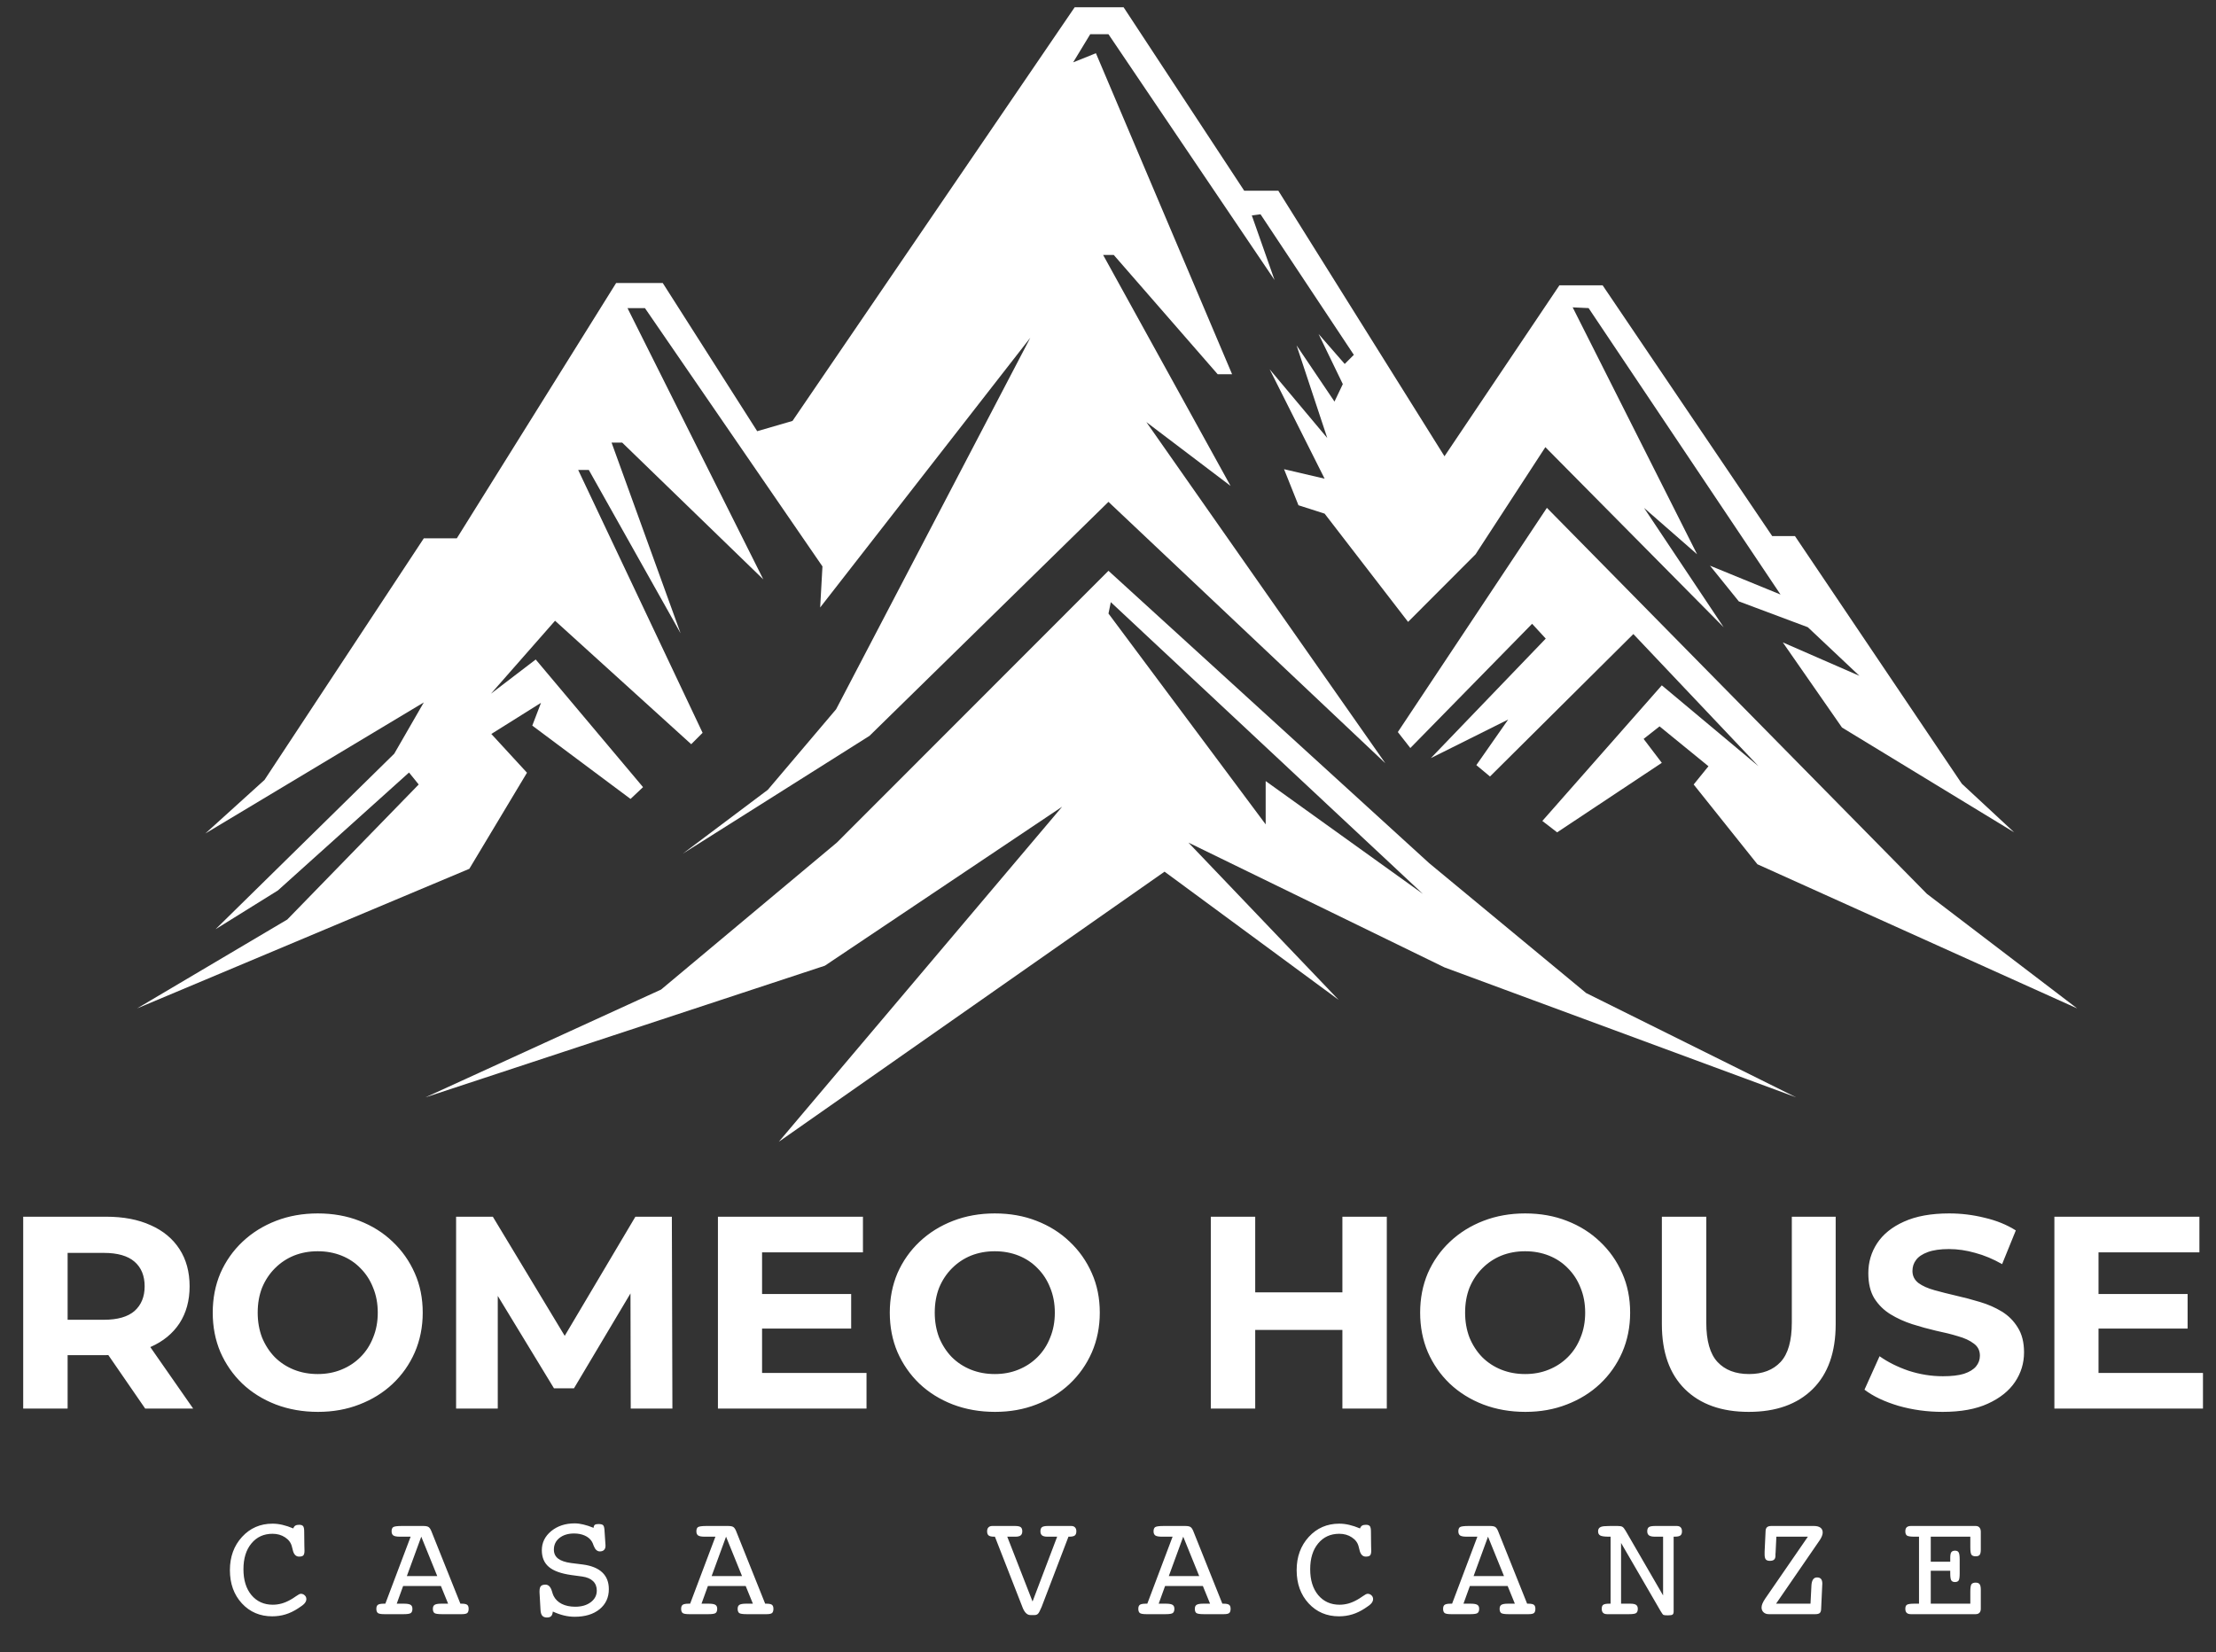<svg xmlns="http://www.w3.org/2000/svg" width="291" height="217" viewBox="0 0 291 217" fill="none"><rect x="0" y="0" width="291" height="217" fill="#333333" stroke="none"/><g clip-path="url(#clip0_17_14)"><path d="M18 132.442L61.63 114.107L69.202 101.486L64.52 96.397L71.045 92.305L69.898 95.299L82.798 104.929L84.443 103.381L70.349 86.617L64.469 91.109L72.888 81.527L90.769 97.743L92.264 96.246L75.925 61.721H77.321L89.374 83.175L80.31 58.129H81.703L100.232 76.092L82.402 40.466H84.692L108.003 74.393L107.703 79.784L135.297 44.359L109.795 93.153L100.83 103.729L89.674 112.111L114.179 96.646L145.561 65.912L181.916 100.239L150.537 55.435L161.594 63.817L144.859 33.483H146.254L159.901 49.149H161.795L143.913 6.99L140.924 8.187L143.166 4.495H145.561L167.371 36.775L164.385 28.294L165.529 28.143L177.783 46.605L176.585 47.802L173.149 43.861L176.336 50.447L175.241 52.741L170.262 45.358L174.295 57.53L166.726 48.499L173.947 62.87L168.617 61.622L170.511 66.36L173.947 67.46L184.905 81.678L193.771 72.797L202.934 58.727L226.344 82.378L215.884 66.698L222.859 72.797L206.52 40.367L208.612 40.466L233.814 78.085L224.552 74.294L228.337 78.984L237.401 82.378L244.175 88.763L234.114 84.371L241.884 95.549L264.496 109.318L257.623 102.933L235.708 70.404H232.719L210.455 37.475H204.777L189.686 59.926L167.87 25.053H163.389L147.548 0.954H141.125L104.068 55.285L99.434 56.632L87.033 37.174H80.907L59.988 70.701H55.654L34.735 102.433L26.965 109.468L55.654 92.254L51.77 98.991L28.309 122.041L36.49 116.951L53.712 101.461L54.983 103.032L37.724 120.768L18 132.442Z" fill="white"></path><path d="M187.668 113.359L145.561 74.966L109.894 110.662L86.809 129.969L55.878 144.118L108.325 126.83L139.48 105.949L102.273 149.954L152.926 114.481L175.787 131.319L156.063 110.665L189.683 127.054L235.855 144.118L208.287 130.423L187.668 113.359ZM166.205 102.584V108.272L145.564 80.583L145.869 79.086L186.85 117.402L166.205 102.584Z" fill="white"></path><path d="M230.777 113.509L272.765 132.442L253.04 117.399L203.135 66.698L183.56 96.147L185.202 98.243L201.193 81.927L202.985 83.872L187.894 99.57L198.054 94.5L193.87 100.488L195.662 101.983L214.489 83.274L230.927 100.636L218.225 90.011L202.537 107.821L204.479 109.318L218.225 100.188L215.836 97.046L217.928 95.399L224.351 100.636L222.409 103.032L230.777 113.509Z" fill="white"></path><path d="M3.047 185V159.8H13.955C16.211 159.8 18.155 160.172 19.787 160.916C21.419 161.636 22.679 162.68 23.567 164.048C24.455 165.416 24.899 167.048 24.899 168.944C24.899 170.816 24.455 172.436 23.567 173.804C22.679 175.148 21.419 176.18 19.787 176.9C18.155 177.62 16.211 177.98 13.955 177.98H6.287L8.879 175.424V185H3.047ZM19.067 185L12.767 175.856H18.995L25.367 185H19.067ZM8.879 176.072L6.287 173.336H13.631C15.431 173.336 16.775 172.952 17.663 172.184C18.551 171.392 18.995 170.312 18.995 168.944C18.995 167.552 18.551 166.472 17.663 165.704C16.775 164.936 15.431 164.552 13.631 164.552H6.287L8.879 161.78V176.072ZM41.759 185.432C39.767 185.432 37.919 185.108 36.215 184.46C34.535 183.812 33.071 182.9 31.823 181.724C30.599 180.548 29.639 179.168 28.943 177.584C28.271 176 27.935 174.272 27.935 172.4C27.935 170.528 28.271 168.8 28.943 167.216C29.639 165.632 30.611 164.252 31.859 163.076C33.107 161.9 34.571 160.988 36.251 160.34C37.931 159.692 39.755 159.368 41.723 159.368C43.715 159.368 45.539 159.692 47.195 160.34C48.875 160.988 50.327 161.9 51.551 163.076C52.799 164.252 53.771 165.632 54.467 167.216C55.163 168.776 55.511 170.504 55.511 172.4C55.511 174.272 55.163 176.012 54.467 177.62C53.771 179.204 52.799 180.584 51.551 181.76C50.327 182.912 48.875 183.812 47.195 184.46C45.539 185.108 43.727 185.432 41.759 185.432ZM41.723 180.464C42.851 180.464 43.883 180.272 44.819 179.888C45.779 179.504 46.619 178.952 47.339 178.232C48.059 177.512 48.611 176.66 48.995 175.676C49.403 174.692 49.607 173.6 49.607 172.4C49.607 171.2 49.403 170.108 48.995 169.124C48.611 168.14 48.059 167.288 47.339 166.568C46.643 165.848 45.815 165.296 44.855 164.912C43.895 164.528 42.851 164.336 41.723 164.336C40.595 164.336 39.551 164.528 38.591 164.912C37.655 165.296 36.827 165.848 36.107 166.568C35.387 167.288 34.823 168.14 34.415 169.124C34.031 170.108 33.839 171.2 33.839 172.4C33.839 173.576 34.031 174.668 34.415 175.676C34.823 176.66 35.375 177.512 36.071 178.232C36.791 178.952 37.631 179.504 38.591 179.888C39.551 180.272 40.595 180.464 41.723 180.464ZM59.894 185V159.8H64.718L75.446 177.584H72.89L83.438 159.8H88.226L88.298 185H82.826L82.79 168.188H83.798L75.374 182.336H72.746L64.142 168.188H65.366V185H59.894ZM99.641 169.952H111.773V174.488H99.641V169.952ZM100.073 180.32H113.789V185H94.277V159.8H113.321V164.48H100.073V180.32ZM130.669 185.432C128.677 185.432 126.829 185.108 125.125 184.46C123.445 183.812 121.981 182.9 120.733 181.724C119.509 180.548 118.549 179.168 117.853 177.584C117.181 176 116.845 174.272 116.845 172.4C116.845 170.528 117.181 168.8 117.853 167.216C118.549 165.632 119.521 164.252 120.769 163.076C122.017 161.9 123.481 160.988 125.161 160.34C126.841 159.692 128.665 159.368 130.633 159.368C132.625 159.368 134.449 159.692 136.105 160.34C137.785 160.988 139.237 161.9 140.461 163.076C141.709 164.252 142.681 165.632 143.377 167.216C144.073 168.776 144.421 170.504 144.421 172.4C144.421 174.272 144.073 176.012 143.377 177.62C142.681 179.204 141.709 180.584 140.461 181.76C139.237 182.912 137.785 183.812 136.105 184.46C134.449 185.108 132.637 185.432 130.669 185.432ZM130.633 180.464C131.761 180.464 132.793 180.272 133.729 179.888C134.689 179.504 135.529 178.952 136.249 178.232C136.969 177.512 137.521 176.66 137.905 175.676C138.313 174.692 138.517 173.6 138.517 172.4C138.517 171.2 138.313 170.108 137.905 169.124C137.521 168.14 136.969 167.288 136.249 166.568C135.553 165.848 134.725 165.296 133.765 164.912C132.805 164.528 131.761 164.336 130.633 164.336C129.505 164.336 128.461 164.528 127.501 164.912C126.565 165.296 125.737 165.848 125.017 166.568C124.297 167.288 123.733 168.14 123.325 169.124C122.941 170.108 122.749 171.2 122.749 172.4C122.749 173.576 122.941 174.668 123.325 175.676C123.733 176.66 124.285 177.512 124.981 178.232C125.701 178.952 126.541 179.504 127.501 179.888C128.461 180.272 129.505 180.464 130.633 180.464ZM176.28 159.8H182.112V185H176.28V159.8ZM164.832 185H159V159.8H164.832V185ZM176.712 174.668H164.4V169.736H176.712V174.668ZM200.314 185.432C198.322 185.432 196.474 185.108 194.77 184.46C193.09 183.812 191.626 182.9 190.378 181.724C189.154 180.548 188.194 179.168 187.498 177.584C186.826 176 186.49 174.272 186.49 172.4C186.49 170.528 186.826 168.8 187.498 167.216C188.194 165.632 189.166 164.252 190.414 163.076C191.662 161.9 193.126 160.988 194.806 160.34C196.486 159.692 198.31 159.368 200.278 159.368C202.27 159.368 204.094 159.692 205.75 160.34C207.43 160.988 208.882 161.9 210.106 163.076C211.354 164.252 212.326 165.632 213.022 167.216C213.718 168.776 214.066 170.504 214.066 172.4C214.066 174.272 213.718 176.012 213.022 177.62C212.326 179.204 211.354 180.584 210.106 181.76C208.882 182.912 207.43 183.812 205.75 184.46C204.094 185.108 202.282 185.432 200.314 185.432ZM200.278 180.464C201.406 180.464 202.438 180.272 203.374 179.888C204.334 179.504 205.174 178.952 205.894 178.232C206.614 177.512 207.166 176.66 207.55 175.676C207.958 174.692 208.162 173.6 208.162 172.4C208.162 171.2 207.958 170.108 207.55 169.124C207.166 168.14 206.614 167.288 205.894 166.568C205.198 165.848 204.37 165.296 203.41 164.912C202.45 164.528 201.406 164.336 200.278 164.336C199.15 164.336 198.106 164.528 197.146 164.912C196.21 165.296 195.382 165.848 194.662 166.568C193.942 167.288 193.378 168.14 192.97 169.124C192.586 170.108 192.394 171.2 192.394 172.4C192.394 173.576 192.586 174.668 192.97 175.676C193.378 176.66 193.93 177.512 194.626 178.232C195.346 178.952 196.186 179.504 197.146 179.888C198.106 180.272 199.15 180.464 200.278 180.464ZM229.645 185.432C226.069 185.432 223.273 184.436 221.257 182.444C219.241 180.452 218.233 177.608 218.233 173.912V159.8H224.065V173.696C224.065 176.096 224.557 177.824 225.541 178.88C226.525 179.936 227.905 180.464 229.681 180.464C231.457 180.464 232.837 179.936 233.821 178.88C234.805 177.824 235.297 176.096 235.297 173.696V159.8H241.057V173.912C241.057 177.608 240.049 180.452 238.033 182.444C236.017 184.436 233.221 185.432 229.645 185.432ZM255.1 185.432C253.084 185.432 251.152 185.168 249.304 184.64C247.456 184.088 245.968 183.38 244.84 182.516L246.82 178.124C247.9 178.892 249.172 179.528 250.636 180.032C252.124 180.512 253.624 180.752 255.136 180.752C256.288 180.752 257.212 180.644 257.908 180.428C258.628 180.188 259.156 179.864 259.492 179.456C259.828 179.048 259.996 178.58 259.996 178.052C259.996 177.38 259.732 176.852 259.204 176.468C258.676 176.06 257.98 175.736 257.116 175.496C256.252 175.232 255.292 174.992 254.236 174.776C253.204 174.536 252.16 174.248 251.104 173.912C250.072 173.576 249.124 173.144 248.26 172.616C247.396 172.088 246.688 171.392 246.136 170.528C245.608 169.664 245.344 168.56 245.344 167.216C245.344 165.776 245.728 164.468 246.496 163.292C247.288 162.092 248.464 161.144 250.024 160.448C251.608 159.728 253.588 159.368 255.964 159.368C257.548 159.368 259.108 159.56 260.644 159.944C262.18 160.304 263.536 160.856 264.712 161.6L262.912 166.028C261.736 165.356 260.56 164.864 259.384 164.552C258.208 164.216 257.056 164.048 255.928 164.048C254.8 164.048 253.876 164.18 253.156 164.444C252.436 164.708 251.92 165.056 251.608 165.488C251.296 165.896 251.14 166.376 251.14 166.928C251.14 167.576 251.404 168.104 251.932 168.512C252.46 168.896 253.156 169.208 254.02 169.448C254.884 169.688 255.832 169.928 256.864 170.168C257.92 170.408 258.964 170.684 259.996 170.996C261.052 171.308 262.012 171.728 262.876 172.256C263.74 172.784 264.436 173.48 264.964 174.344C265.516 175.208 265.792 176.3 265.792 177.62C265.792 179.036 265.396 180.332 264.604 181.508C263.812 182.684 262.624 183.632 261.04 184.352C259.48 185.072 257.5 185.432 255.1 185.432ZM275.141 169.952H287.273V174.488H275.141V169.952ZM275.573 180.32H289.289V185H269.777V159.8H288.821V164.48H275.573V180.32Z" fill="white"></path><path d="M38.512 200.74C38.577 200.564 38.668 200.441 38.785 200.369C38.902 200.298 39.072 200.262 39.293 200.262C39.534 200.262 39.703 200.32 39.801 200.438C39.898 200.555 39.947 200.796 39.947 201.16C39.947 201.798 39.954 202.394 39.967 202.947C39.98 203.494 39.986 203.732 39.986 203.66C39.986 203.966 39.934 204.174 39.83 204.285C39.726 204.389 39.54 204.441 39.273 204.441C38.844 204.441 38.564 204.135 38.434 203.523C38.388 203.341 38.352 203.201 38.326 203.104C38.203 202.615 37.906 202.218 37.438 201.912C36.969 201.6 36.419 201.443 35.787 201.443C34.635 201.443 33.71 201.867 33.014 202.713C32.317 203.553 31.969 204.682 31.969 206.102C31.969 207.521 32.32 208.654 33.023 209.5C33.733 210.34 34.667 210.76 35.826 210.76C36.204 210.76 36.588 210.708 36.978 210.604C37.369 210.493 37.753 210.33 38.131 210.115C38.307 210.024 38.547 209.871 38.853 209.656C39.16 209.435 39.378 209.324 39.508 209.324C39.71 209.324 39.879 209.393 40.016 209.529C40.159 209.66 40.23 209.822 40.23 210.018C40.23 210.213 40.152 210.402 39.996 210.584C39.846 210.76 39.563 210.978 39.147 211.238C38.6 211.596 38.05 211.86 37.496 212.029C36.943 212.199 36.36 212.283 35.748 212.283C34.14 212.283 32.812 211.717 31.764 210.584C30.715 209.445 30.191 207.99 30.191 206.219C30.191 204.467 30.722 203.012 31.783 201.854C32.844 200.695 34.179 200.115 35.787 200.115C36.217 200.115 36.653 200.167 37.096 200.271C37.545 200.376 38.017 200.532 38.512 200.74ZM53.426 207H57.42L55.32 201.824L53.426 207ZM53.924 201.824H52.498C52.101 201.824 51.821 201.772 51.658 201.668C51.502 201.557 51.424 201.375 51.424 201.121C51.424 200.854 51.492 200.672 51.629 200.574C51.772 200.47 52.156 200.418 52.781 200.418H55.565C55.922 200.418 56.163 200.467 56.287 200.564C56.417 200.656 56.535 200.828 56.639 201.082L60.457 210.623H60.623C60.975 210.623 61.215 210.672 61.346 210.77C61.476 210.867 61.541 211.043 61.541 211.297C61.541 211.564 61.479 211.749 61.355 211.854C61.232 211.951 61.001 212 60.662 212H58.006C57.511 212 57.192 211.951 57.049 211.854C56.912 211.749 56.844 211.564 56.844 211.297C56.844 211.049 56.919 210.877 57.068 210.779C57.225 210.675 57.514 210.623 57.938 210.623H58.846L57.898 208.299H52.938L52.098 210.623H53.045C53.475 210.623 53.768 210.675 53.924 210.779C54.08 210.877 54.158 211.049 54.158 211.297C54.158 211.564 54.087 211.749 53.943 211.854C53.807 211.951 53.501 212 53.025 212H50.457C50.04 212 49.764 211.951 49.627 211.854C49.49 211.749 49.422 211.564 49.422 211.297C49.422 211.043 49.49 210.867 49.627 210.77C49.764 210.672 50.027 210.623 50.418 210.623H50.603L53.924 201.824ZM72.598 211.658C72.565 211.951 72.49 212.153 72.373 212.264C72.256 212.381 72.07 212.439 71.816 212.439C71.543 212.439 71.338 212.358 71.201 212.195C71.071 212.039 70.996 211.782 70.977 211.424L70.85 209.158V208.982C70.85 208.67 70.908 208.449 71.025 208.318C71.149 208.188 71.351 208.123 71.631 208.123C72.022 208.123 72.301 208.403 72.471 208.963C72.549 209.243 72.624 209.454 72.695 209.598C72.923 210.053 73.281 210.405 73.769 210.652C74.264 210.9 74.853 211.023 75.537 211.023C76.377 211.023 77.057 210.825 77.578 210.428C78.106 210.031 78.369 209.523 78.369 208.904C78.369 208.39 78.206 207.977 77.881 207.664C77.562 207.352 77.093 207.15 76.475 207.059L75.029 206.863C73.682 206.674 72.699 206.32 72.08 205.799C71.462 205.278 71.152 204.546 71.152 203.602C71.152 202.605 71.562 201.769 72.383 201.092C73.21 200.415 74.238 200.076 75.469 200.076C75.827 200.076 76.204 200.125 76.602 200.223C76.999 200.314 77.448 200.46 77.949 200.662C77.962 200.473 78.014 200.343 78.106 200.271C78.197 200.2 78.353 200.164 78.574 200.164C78.861 200.164 79.059 200.206 79.17 200.291C79.281 200.376 79.349 200.577 79.375 200.896L79.512 202.938V203.035C79.512 203.263 79.447 203.442 79.316 203.572C79.186 203.696 79.004 203.758 78.769 203.758C78.424 203.758 78.158 203.517 77.969 203.035C77.878 202.762 77.787 202.557 77.695 202.42C77.481 202.094 77.171 201.844 76.768 201.668C76.364 201.492 75.905 201.404 75.391 201.404C74.603 201.404 73.962 201.6 73.467 201.99C72.978 202.381 72.734 202.892 72.734 203.523C72.734 204.018 72.917 204.409 73.281 204.695C73.652 204.982 74.216 205.177 74.971 205.281L76.533 205.477C77.666 205.626 78.519 205.975 79.092 206.521C79.665 207.062 79.951 207.794 79.951 208.719C79.951 209.812 79.544 210.691 78.731 211.355C77.917 212.013 76.829 212.342 75.469 212.342C75 212.342 74.534 212.286 74.072 212.176C73.61 212.065 73.118 211.893 72.598 211.658ZM93.449 207H97.443L95.344 201.824L93.449 207ZM93.947 201.824H92.522C92.124 201.824 91.844 201.772 91.682 201.668C91.525 201.557 91.447 201.375 91.447 201.121C91.447 200.854 91.516 200.672 91.652 200.574C91.796 200.47 92.18 200.418 92.805 200.418H95.588C95.946 200.418 96.187 200.467 96.311 200.564C96.441 200.656 96.558 200.828 96.662 201.082L100.48 210.623H100.646C100.998 210.623 101.239 210.672 101.369 210.77C101.499 210.867 101.564 211.043 101.564 211.297C101.564 211.564 101.503 211.749 101.379 211.854C101.255 211.951 101.024 212 100.686 212H98.029C97.534 212 97.216 211.951 97.072 211.854C96.936 211.749 96.867 211.564 96.867 211.297C96.867 211.049 96.942 210.877 97.092 210.779C97.248 210.675 97.538 210.623 97.961 210.623H98.869L97.922 208.299H92.961L92.121 210.623H93.068C93.498 210.623 93.791 210.675 93.947 210.779C94.103 210.877 94.182 211.049 94.182 211.297C94.182 211.564 94.11 211.749 93.967 211.854C93.83 211.951 93.524 212 93.049 212H90.481C90.064 212 89.787 211.951 89.65 211.854C89.514 211.749 89.445 211.564 89.445 211.297C89.445 211.043 89.514 210.867 89.65 210.77C89.787 210.672 90.051 210.623 90.441 210.623H90.627L93.947 201.824ZM130.65 201.824H130.523C130.198 201.824 129.967 201.772 129.83 201.668C129.693 201.557 129.625 201.375 129.625 201.121C129.625 200.893 129.684 200.721 129.801 200.604C129.918 200.48 130.087 200.418 130.309 200.418H133.268C133.652 200.418 133.909 200.47 134.039 200.574C134.176 200.678 134.244 200.861 134.244 201.121C134.244 201.362 134.173 201.541 134.029 201.658C133.886 201.769 133.658 201.824 133.346 201.824H132.271L135.592 210.34L138.824 201.824H137.525C137.219 201.824 136.992 201.769 136.842 201.658C136.699 201.541 136.627 201.362 136.627 201.121C136.627 200.861 136.695 200.678 136.832 200.574C136.969 200.47 137.226 200.418 137.604 200.418H140.67C140.891 200.418 141.057 200.48 141.168 200.604C141.285 200.721 141.344 200.893 141.344 201.121C141.344 201.375 141.275 201.557 141.139 201.668C141.002 201.772 140.764 201.824 140.426 201.824H140.309L136.793 211.023C136.591 211.512 136.432 211.818 136.314 211.941C136.197 212.059 136.048 212.117 135.865 212.117H135.309C134.879 212.117 134.531 211.772 134.264 211.082L134.244 211.023L130.65 201.824ZM153.484 207H157.479L155.379 201.824L153.484 207ZM153.982 201.824H152.557C152.16 201.824 151.88 201.772 151.717 201.668C151.561 201.557 151.482 201.375 151.482 201.121C151.482 200.854 151.551 200.672 151.688 200.574C151.831 200.47 152.215 200.418 152.84 200.418H155.623C155.981 200.418 156.222 200.467 156.346 200.564C156.476 200.656 156.593 200.828 156.697 201.082L160.516 210.623H160.682C161.033 210.623 161.274 210.672 161.404 210.77C161.535 210.867 161.6 211.043 161.6 211.297C161.6 211.564 161.538 211.749 161.414 211.854C161.29 211.951 161.059 212 160.721 212H158.064C157.57 212 157.251 211.951 157.107 211.854C156.971 211.749 156.902 211.564 156.902 211.297C156.902 211.049 156.977 210.877 157.127 210.779C157.283 210.675 157.573 210.623 157.996 210.623H158.904L157.957 208.299H152.996L152.156 210.623H153.104C153.533 210.623 153.826 210.675 153.982 210.779C154.139 210.877 154.217 211.049 154.217 211.297C154.217 211.564 154.145 211.749 154.002 211.854C153.865 211.951 153.559 212 153.084 212H150.516C150.099 212 149.822 211.951 149.686 211.854C149.549 211.749 149.48 211.564 149.48 211.297C149.48 211.043 149.549 210.867 149.686 210.77C149.822 210.672 150.086 210.623 150.477 210.623H150.662L153.982 201.824ZM178.594 200.74C178.659 200.564 178.75 200.441 178.867 200.369C178.984 200.298 179.154 200.262 179.375 200.262C179.616 200.262 179.785 200.32 179.883 200.438C179.98 200.555 180.029 200.796 180.029 201.16C180.029 201.798 180.036 202.394 180.049 202.947C180.062 203.494 180.068 203.732 180.068 203.66C180.068 203.966 180.016 204.174 179.912 204.285C179.808 204.389 179.622 204.441 179.355 204.441C178.926 204.441 178.646 204.135 178.516 203.523C178.47 203.341 178.434 203.201 178.408 203.104C178.285 202.615 177.988 202.218 177.52 201.912C177.051 201.6 176.501 201.443 175.869 201.443C174.717 201.443 173.792 201.867 173.096 202.713C172.399 203.553 172.051 204.682 172.051 206.102C172.051 207.521 172.402 208.654 173.105 209.5C173.815 210.34 174.749 210.76 175.908 210.76C176.286 210.76 176.67 210.708 177.061 210.604C177.451 210.493 177.835 210.33 178.213 210.115C178.389 210.024 178.63 209.871 178.936 209.656C179.242 209.435 179.46 209.324 179.59 209.324C179.792 209.324 179.961 209.393 180.098 209.529C180.241 209.66 180.312 209.822 180.312 210.018C180.312 210.213 180.234 210.402 180.078 210.584C179.928 210.76 179.645 210.978 179.229 211.238C178.682 211.596 178.132 211.86 177.578 212.029C177.025 212.199 176.442 212.283 175.83 212.283C174.222 212.283 172.894 211.717 171.846 210.584C170.798 209.445 170.273 207.99 170.273 206.219C170.273 204.467 170.804 203.012 171.865 201.854C172.926 200.695 174.261 200.115 175.869 200.115C176.299 200.115 176.735 200.167 177.178 200.271C177.627 200.376 178.099 200.532 178.594 200.74ZM193.508 207H197.502L195.402 201.824L193.508 207ZM194.006 201.824H192.58C192.183 201.824 191.903 201.772 191.74 201.668C191.584 201.557 191.506 201.375 191.506 201.121C191.506 200.854 191.574 200.672 191.711 200.574C191.854 200.47 192.238 200.418 192.863 200.418H195.646C196.005 200.418 196.245 200.467 196.369 200.564C196.499 200.656 196.617 200.828 196.721 201.082L200.539 210.623H200.705C201.057 210.623 201.298 210.672 201.428 210.77C201.558 210.867 201.623 211.043 201.623 211.297C201.623 211.564 201.561 211.749 201.438 211.854C201.314 211.951 201.083 212 200.744 212H198.088C197.593 212 197.274 211.951 197.131 211.854C196.994 211.749 196.926 211.564 196.926 211.297C196.926 211.049 197.001 210.877 197.15 210.779C197.307 210.675 197.596 210.623 198.02 210.623H198.928L197.98 208.299H193.02L192.18 210.623H193.127C193.557 210.623 193.85 210.675 194.006 210.779C194.162 210.877 194.24 211.049 194.24 211.297C194.24 211.564 194.169 211.749 194.025 211.854C193.889 211.951 193.583 212 193.107 212H190.539C190.122 212 189.846 211.951 189.709 211.854C189.572 211.749 189.504 211.564 189.504 211.297C189.504 211.043 189.572 210.867 189.709 210.77C189.846 210.672 190.109 210.623 190.5 210.623H190.686L194.006 201.824ZM212.875 210.623H213.373H214.096C214.447 210.623 214.698 210.675 214.848 210.779C214.997 210.883 215.072 211.056 215.072 211.297C215.072 211.564 215.001 211.749 214.857 211.854C214.721 211.951 214.415 212 213.939 212H211.498H211.039C210.805 212 210.629 211.941 210.512 211.824C210.395 211.707 210.336 211.531 210.336 211.297C210.336 211.036 210.401 210.861 210.531 210.77C210.668 210.672 210.928 210.623 211.312 210.623H211.498V201.824H211.254C210.707 201.824 210.336 201.772 210.141 201.668C209.952 201.564 209.857 201.382 209.857 201.121C209.857 200.88 209.939 200.708 210.102 200.604C210.271 200.493 210.541 200.438 210.912 200.438C210.912 200.438 210.977 200.434 211.107 200.428C211.238 200.421 211.368 200.418 211.498 200.418H212.416C212.715 200.418 212.924 200.454 213.041 200.525C213.165 200.59 213.308 200.763 213.471 201.043L218.393 209.539V201.824H218.012H217.318C216.967 201.824 216.71 201.769 216.547 201.658C216.391 201.541 216.312 201.362 216.312 201.121C216.312 200.854 216.381 200.672 216.518 200.574C216.654 200.47 216.941 200.418 217.377 200.418H219.711H220.18C220.414 200.418 220.587 200.477 220.697 200.594C220.814 200.711 220.873 200.887 220.873 201.121C220.873 201.382 220.801 201.564 220.658 201.668C220.521 201.772 220.268 201.824 219.896 201.824H219.779V211.658C219.779 211.847 219.734 211.977 219.643 212.049C219.558 212.12 219.356 212.156 219.037 212.156C218.718 212.156 218.52 212.137 218.441 212.098C218.37 212.065 218.246 211.899 218.07 211.6L212.875 202.645V210.623ZM233.268 201.824L233.17 203.855C233.163 203.94 233.157 204.021 233.15 204.1C233.15 204.171 233.15 204.246 233.15 204.324C233.15 204.559 233.089 204.731 232.965 204.842C232.848 204.946 232.662 204.998 232.408 204.998C232.167 204.998 231.992 204.936 231.881 204.812C231.777 204.682 231.725 204.471 231.725 204.178V203.797L231.852 201.102C231.858 200.867 231.92 200.695 232.037 200.584C232.161 200.473 232.35 200.418 232.604 200.418H238.189C238.574 200.418 238.863 200.493 239.059 200.643C239.254 200.786 239.352 200.997 239.352 201.277C239.352 201.421 239.319 201.574 239.254 201.736C239.195 201.893 239.107 202.062 238.99 202.244L233.229 210.623H237.75L237.867 208.338C237.867 208.331 237.867 208.318 237.867 208.299C237.9 207.55 238.147 207.176 238.609 207.176C238.85 207.176 239.026 207.244 239.137 207.381C239.247 207.511 239.303 207.723 239.303 208.016C239.303 208.016 239.299 208.058 239.293 208.143C239.286 208.221 239.283 208.299 239.283 208.377L239.146 211.336C239.14 211.577 239.078 211.749 238.961 211.854C238.844 211.951 238.658 212 238.404 212H232.271C231.992 212 231.764 211.919 231.588 211.756C231.412 211.593 231.324 211.382 231.324 211.121C231.324 210.965 231.363 210.792 231.441 210.604C231.52 210.415 231.64 210.2 231.803 209.959L237.408 201.824H233.268ZM251.375 212H250.916C250.682 212 250.503 211.941 250.379 211.824C250.262 211.707 250.203 211.531 250.203 211.297C250.203 211.036 250.271 210.861 250.408 210.77C250.551 210.672 250.874 210.623 251.375 210.623H252V201.824H251.375C250.887 201.824 250.568 201.775 250.418 201.678C250.275 201.574 250.203 201.388 250.203 201.121C250.203 200.88 250.262 200.704 250.379 200.594C250.503 200.477 250.688 200.418 250.936 200.418H251.375H259.441C259.663 200.418 259.829 200.486 259.939 200.623C260.057 200.753 260.115 200.945 260.115 201.199V203.504C260.115 203.842 260.066 204.077 259.969 204.207C259.871 204.337 259.695 204.402 259.441 204.402C259.174 204.402 258.989 204.331 258.885 204.188C258.787 204.044 258.738 203.722 258.738 203.221V201.824H253.543V205.115H256.102V204.598C256.102 204.246 256.147 204.002 256.238 203.865C256.336 203.729 256.502 203.66 256.736 203.66C256.964 203.66 257.12 203.735 257.205 203.885C257.296 204.028 257.342 204.34 257.342 204.822V206.639C257.342 207.127 257.296 207.439 257.205 207.576C257.114 207.713 256.951 207.781 256.717 207.781C256.482 207.781 256.32 207.703 256.229 207.547C256.144 207.391 256.102 207.088 256.102 206.639V206.297H253.543V210.623H258.738V209.041C258.738 208.54 258.787 208.217 258.885 208.074C258.989 207.931 259.174 207.859 259.441 207.859C259.689 207.859 259.861 207.928 259.959 208.064C260.063 208.195 260.115 208.445 260.115 208.816V211.277C260.115 211.512 260.057 211.691 259.939 211.814C259.822 211.938 259.656 212 259.441 212H251.375Z" fill="white"></path></g><defs><clipPath id="clip0_17_14"><rect width="291" height="217" fill="white"></rect></clipPath></defs></svg>